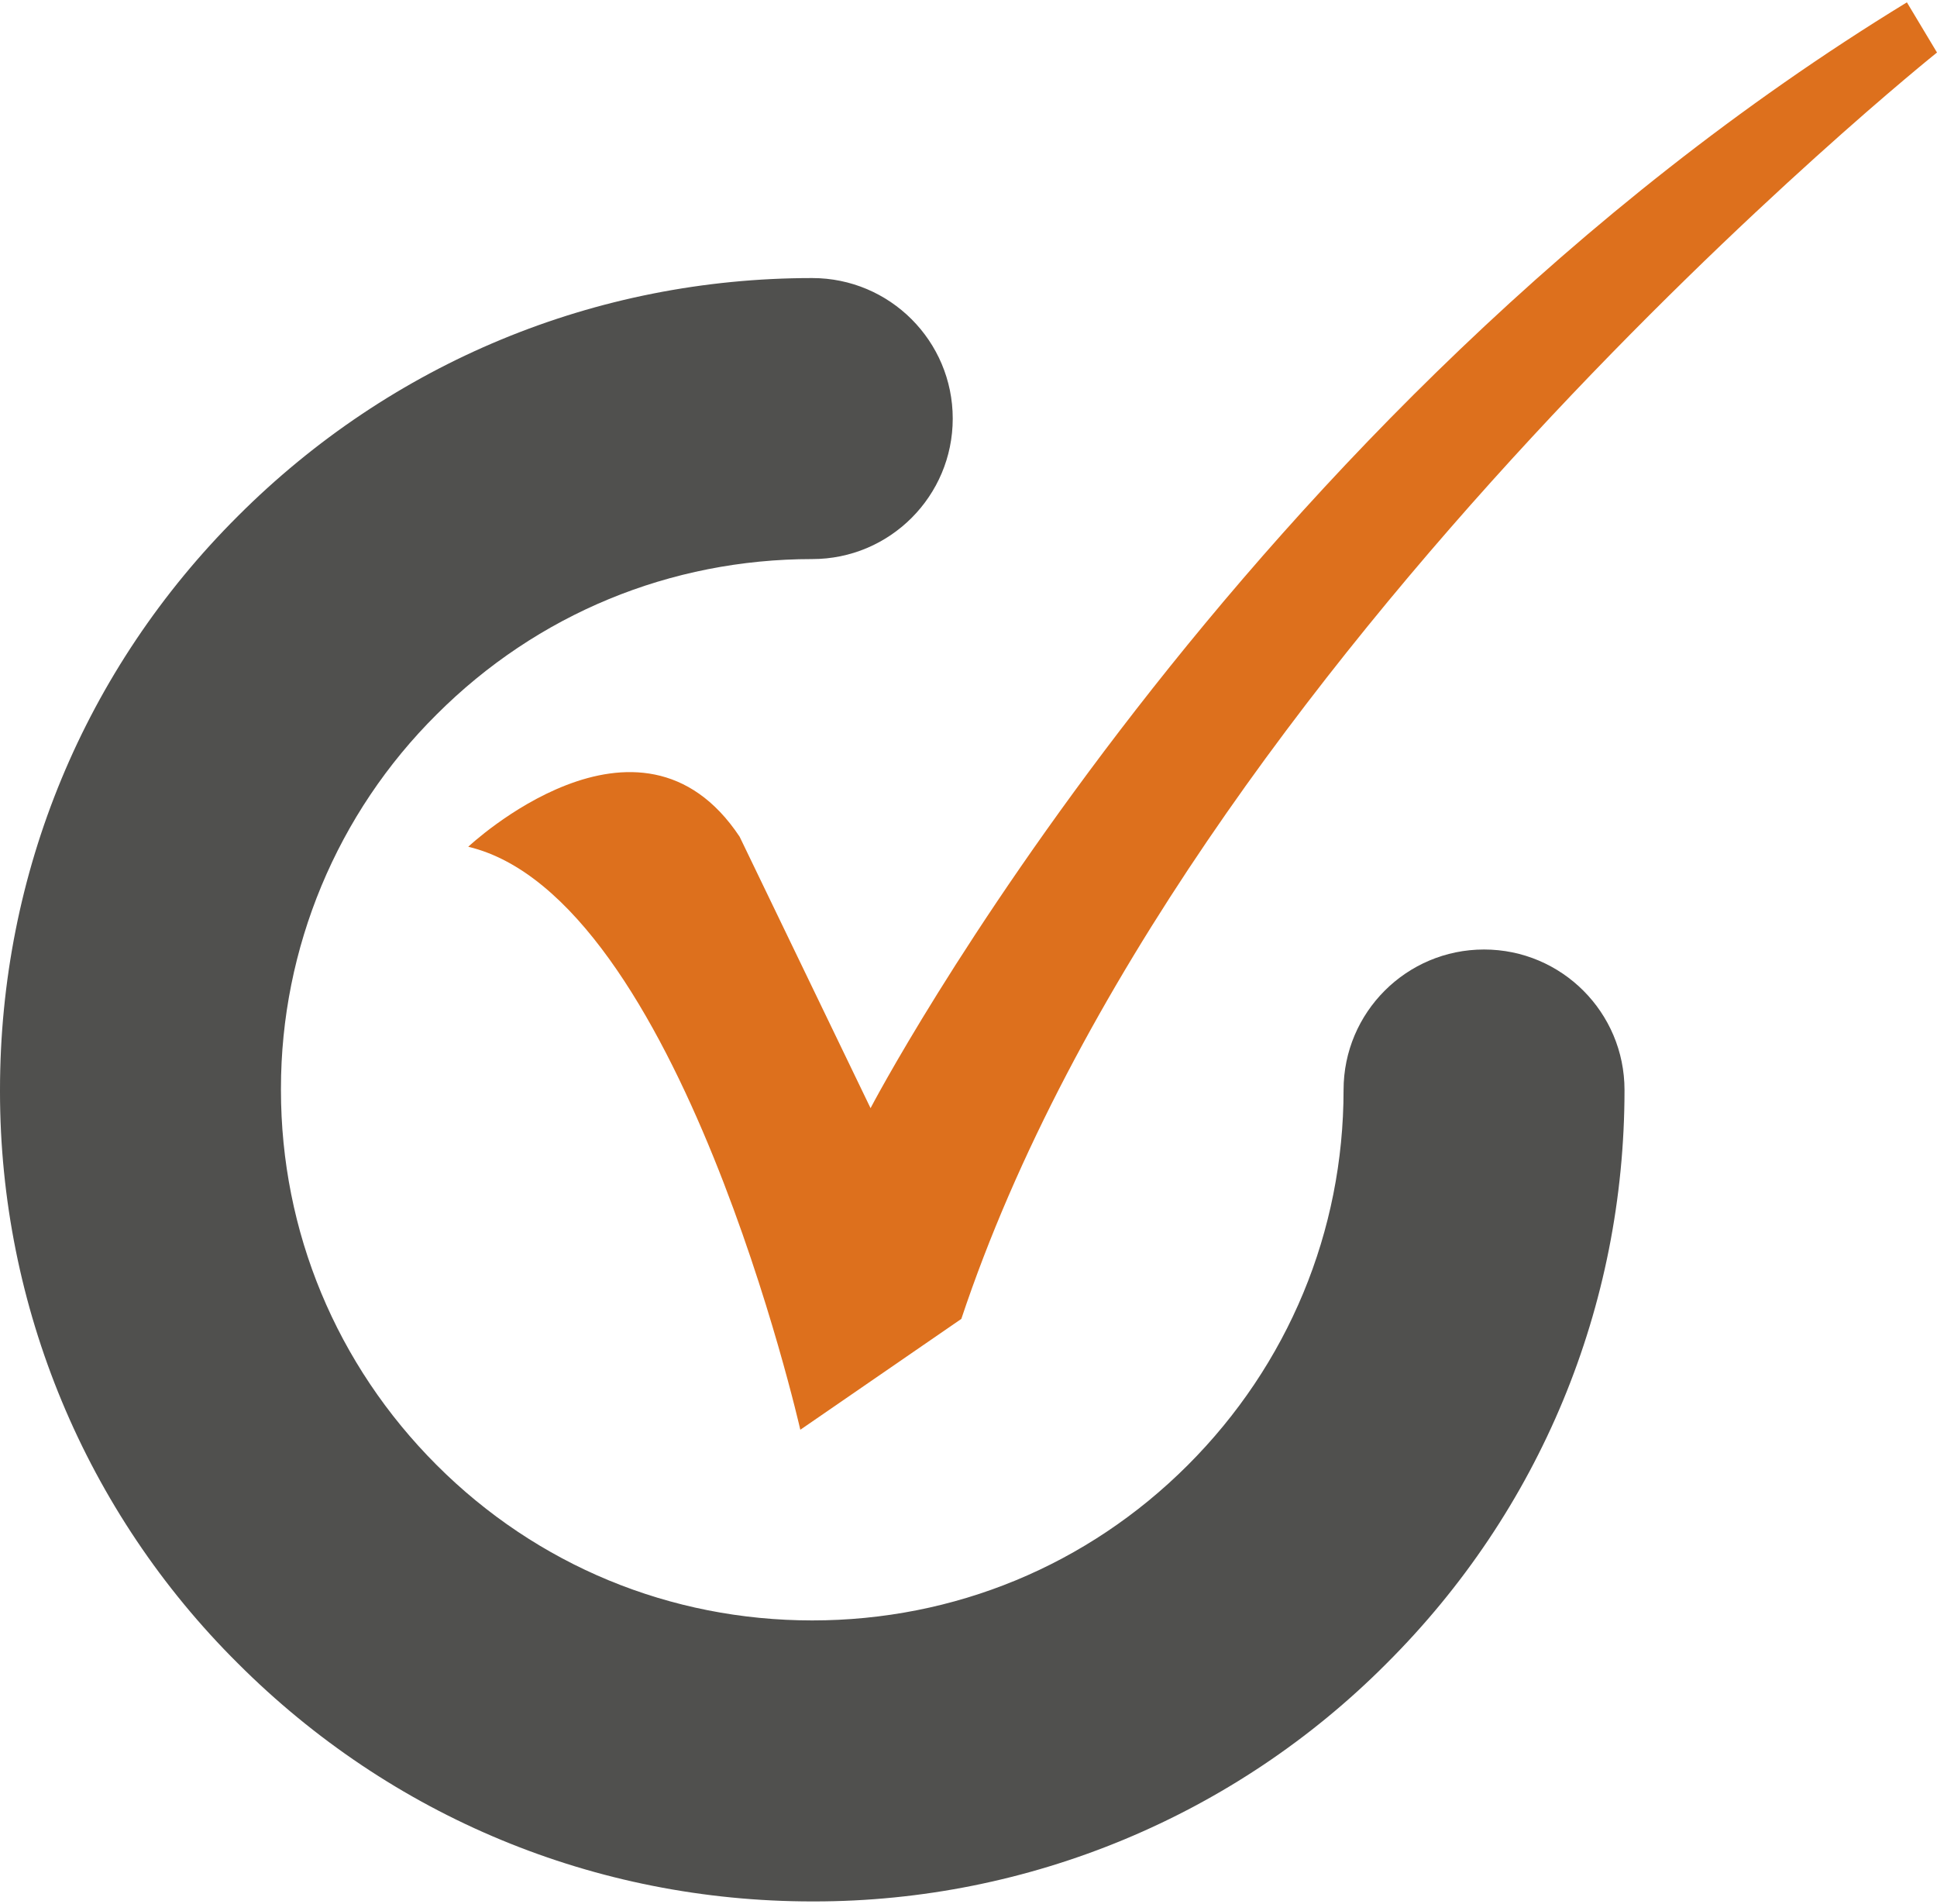 <?xml version="1.0" encoding="UTF-8"?>
<!DOCTYPE svg PUBLIC "-//W3C//DTD SVG 1.1//EN" "http://www.w3.org/Graphics/SVG/1.1/DTD/svg11.dtd">
<!-- Creator: CorelDRAW X7 -->
<svg xmlns="http://www.w3.org/2000/svg" xml:space="preserve" width="231px" height="227px" version="1.1" style="shape-rendering:geometricPrecision; text-rendering:geometricPrecision; image-rendering:optimizeQuality; fill-rule:evenodd; clip-rule:evenodd"
viewBox="0 0 231000 226442"
 xmlns:xlink="http://www.w3.org/1999/xlink">
 <defs>
  <style type="text/css">
   <![CDATA[
    .fil0 {fill:#50504E}
    .fil1 {fill:#DD701D}
   ]]>
  </style>
 </defs>
 <g id="Layer_x0020_1">
  <g id="_3178457960496">
   <g>
    <path class="fil0" d="M96868 226441c-25870,0 -50200,-10086 -68491,-28376 -18161,-18029 -28377,-42577 -28377,-68169 0,-59 0,-153 0,-211 0,-25869 10086,-50200 28377,-68434 18290,-18291 42621,-28376 68490,-28376 9251,3 16753,7505 16753,16756 0,9250 -7502,16752 -16752,16752 -16924,0 -32821,6552 -44787,18518 -11885,11791 -18576,27859 -18576,44609 0,54 0,123 0,176 0,16866 6610,32764 18576,44730 11965,11966 27863,18519 44786,18519 16923,0 32821,-6553 44787,-18519 11966,-11966 18575,-27864 18575,-44730 1,-9248 7503,-16750 16753,-16750 9251,0 16752,7502 16752,16752 0,25812 -10085,50143 -28376,68377 -18064,18148 -42646,28376 -68263,28376 -71,0 -154,0 -224,0l-3 0zm0 0l0 0 0 0z"/>
   </g>
   <path class="fil1" d="M55841 100685c0,0 20400,-19203 32365,-1197l15613 32365c0,0 43191,-82735 123591,-131853l3590 5983c0,0 -89973,71910 -116355,150999l-19202 13219c0,0 -14416,-63533 -39602,-69516z"/>
  </g>
 </g>
</svg>
